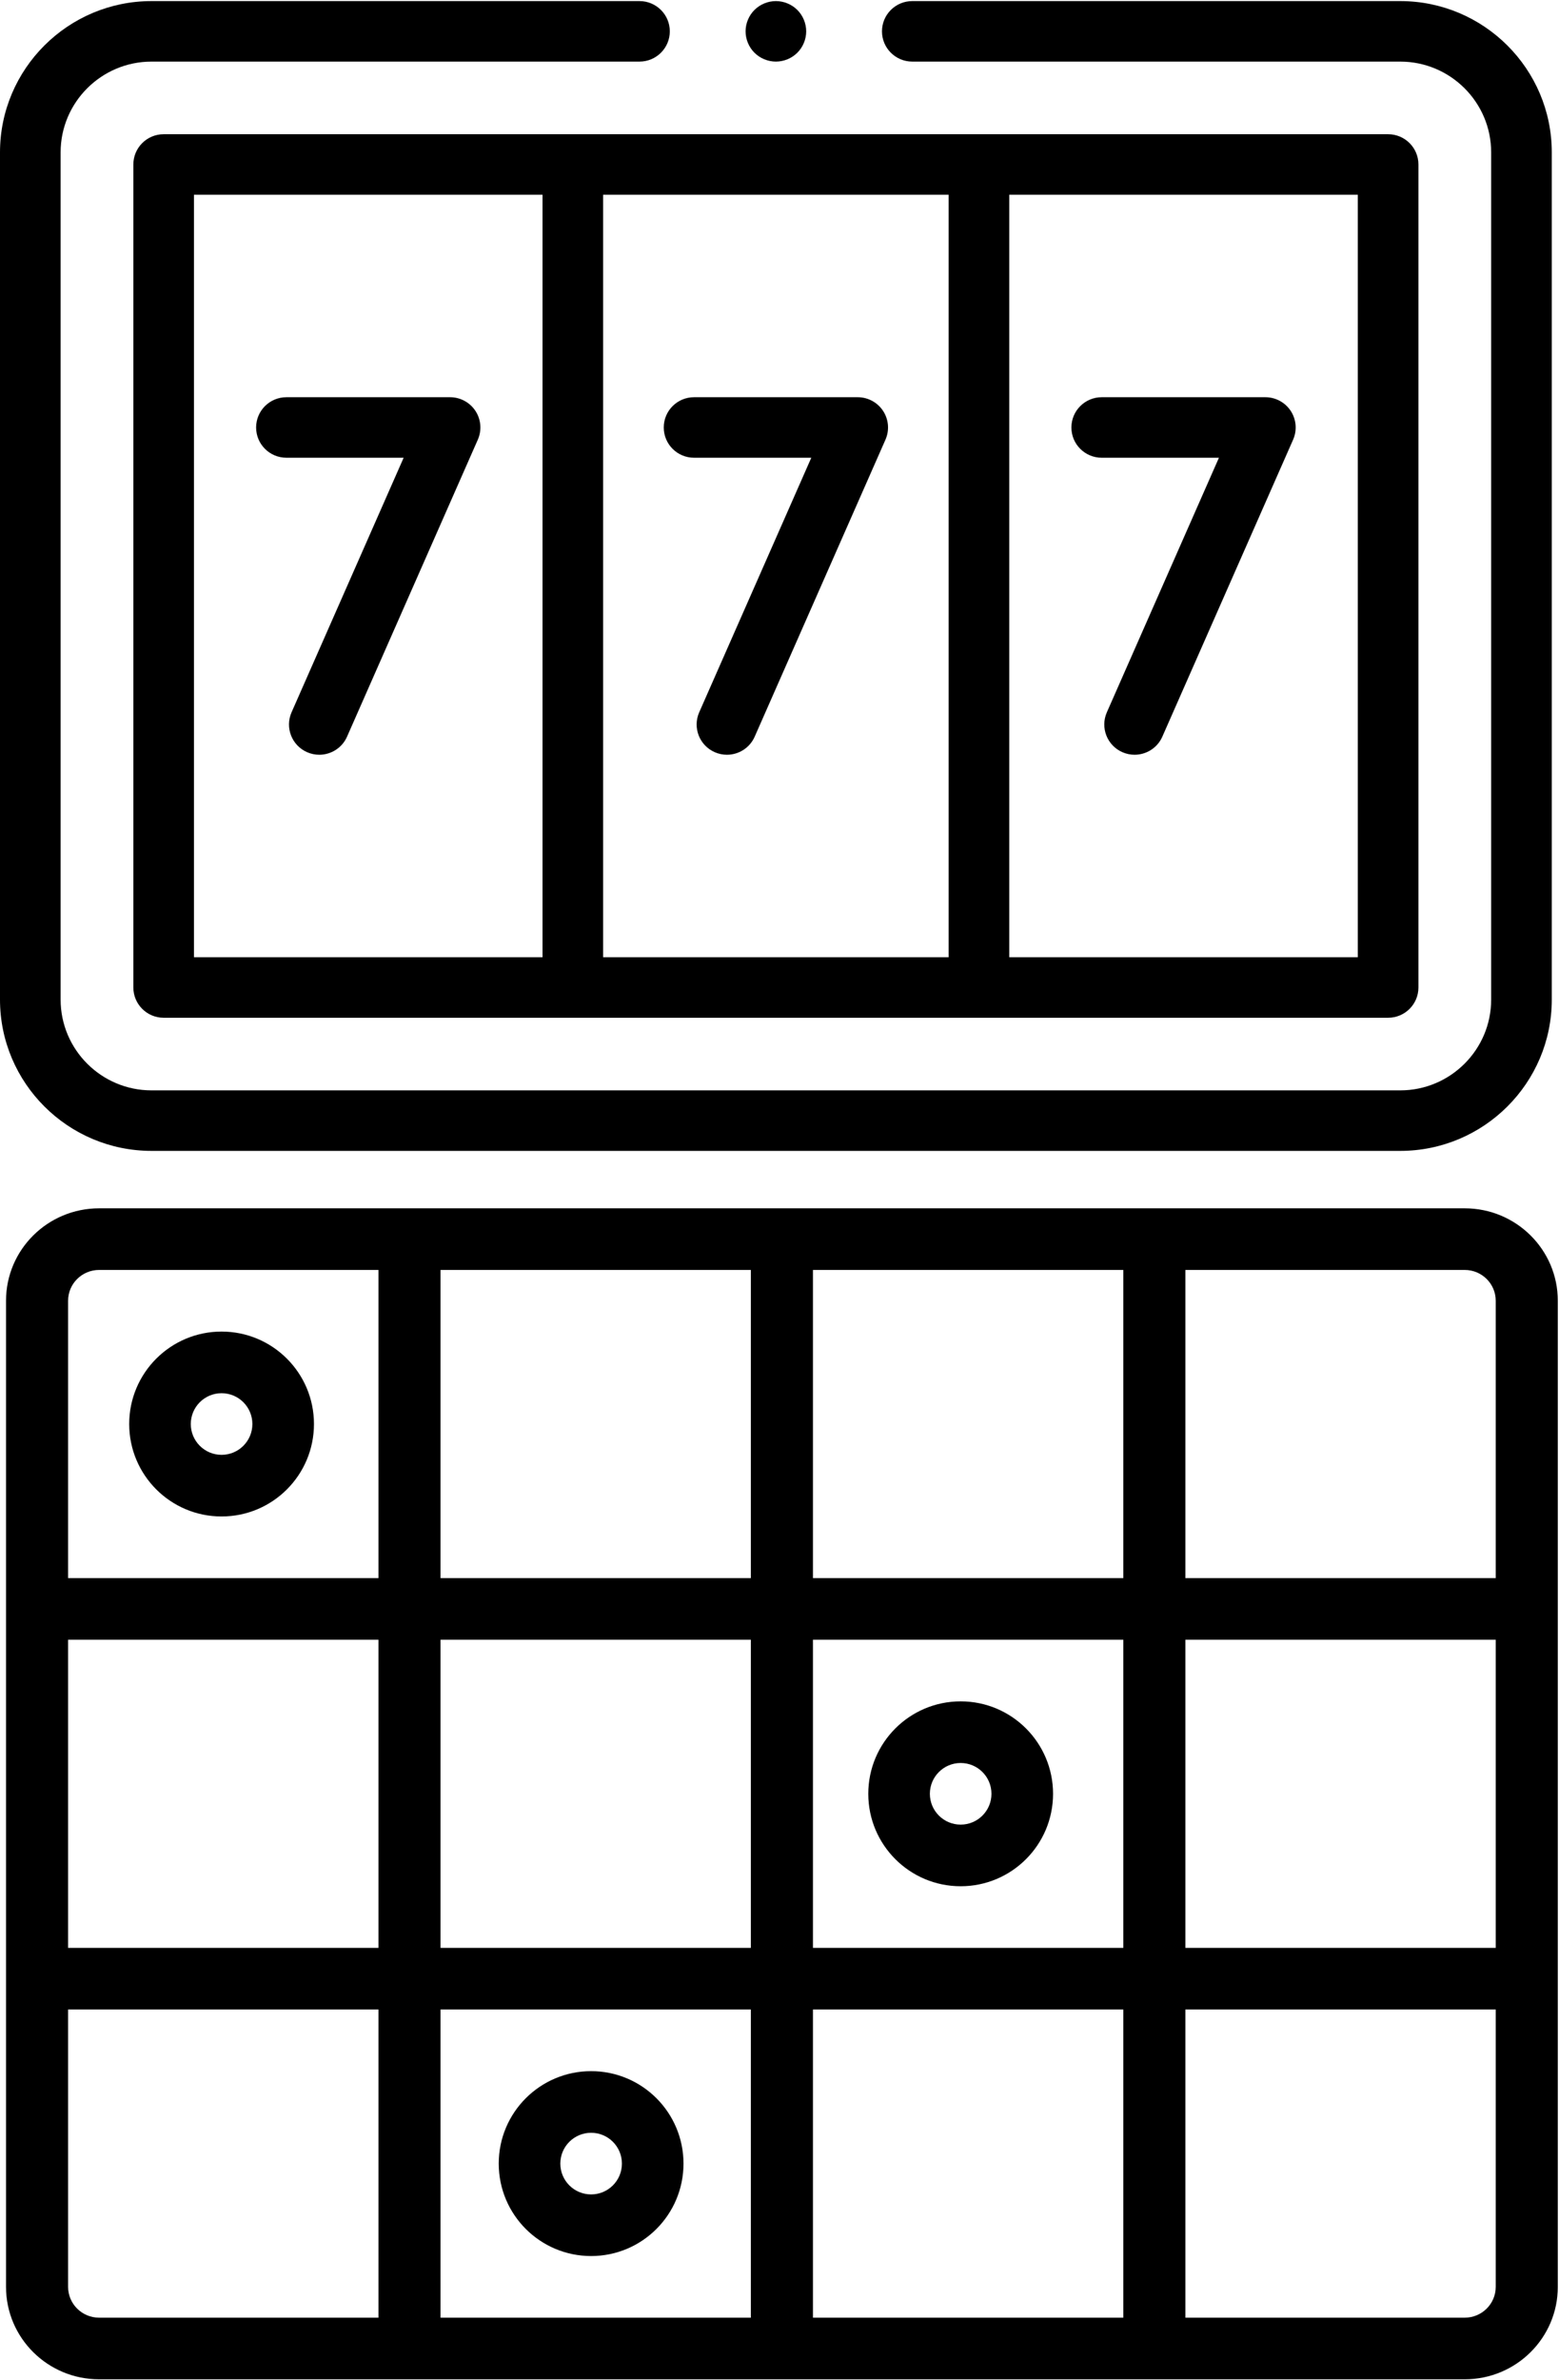 <svg width="432" height="659" viewBox="0 0 432 659" fill="none" xmlns="http://www.w3.org/2000/svg">
<path d="M388.008 0.301H252.793C248.155 0.301 244.395 4.052 244.395 8.68C244.395 13.307 248.155 17.059 252.793 17.059H388.008C401.901 17.059 413.203 28.335 413.203 42.195V276.805C413.203 290.665 401.901 301.941 388.008 301.941H41.992C28.099 301.941 16.797 290.665 16.797 276.805V42.195C16.797 28.335 28.099 17.059 41.992 17.059H177.207C181.845 17.059 185.605 13.307 185.605 8.68C185.605 4.052 181.845 0.301 177.207 0.301H41.992C18.838 0.301 0 19.095 0 42.195V276.805C0 299.905 18.838 318.699 41.992 318.699H388.008C411.162 318.699 430 299.905 430 276.805V42.195C430 19.095 411.162 0.301 388.008 0.301Z" fill="black"/>
<path d="M36.953 45.547V273.453C36.953 278.081 40.713 281.832 45.352 281.832H384.648C389.287 281.832 393.047 278.081 393.047 273.453V45.547C393.047 40.919 389.287 37.168 384.648 37.168H45.352C40.713 37.168 36.953 40.919 36.953 45.547ZM167.129 265.074V53.926H262.871V265.074H167.129ZM376.25 265.074H279.668V53.926H376.25V265.074ZM53.75 53.926H150.332V265.074H53.75V53.926Z" fill="black"/>
<path d="M131.75 113.797C130.198 111.426 127.554 109.998 124.717 109.998H79.365C74.727 109.998 70.967 113.749 70.967 118.376C70.967 123.004 74.727 126.755 79.365 126.755H111.851L80.79 197.251C78.924 201.488 80.853 206.431 85.098 208.294C86.198 208.776 87.345 209.004 88.473 209.004C91.703 209.004 94.783 207.135 96.166 203.995L132.405 121.749C133.547 119.157 133.3 116.167 131.75 113.797Z" fill="black"/>
<path d="M305.283 126.755H337.769L306.708 197.251C304.841 201.488 306.771 206.431 311.016 208.294C312.116 208.776 313.263 209.004 314.391 209.004C317.621 209.004 320.701 207.135 322.084 203.995L358.323 121.749C359.464 119.158 359.218 116.167 357.668 113.797C356.116 111.426 353.472 109.998 350.635 109.998H305.283C300.645 109.998 296.885 113.749 296.885 118.376C296.885 123.004 300.645 126.755 305.283 126.755V126.755Z" fill="black"/>
<path d="M244.709 113.797C243.157 111.426 240.513 109.998 237.676 109.998H192.324C187.686 109.998 183.926 113.749 183.926 118.376C183.926 123.004 187.686 126.755 192.324 126.755H224.81L193.749 197.251C191.882 201.488 193.812 206.431 198.057 208.294C199.157 208.776 200.304 209.004 201.432 209.004C204.662 209.004 207.742 207.135 209.125 203.995L245.364 121.749C246.506 119.157 246.259 116.167 244.709 113.797Z" fill="black"/>
<path d="M215 17.059C217.209 17.059 219.376 16.162 220.938 14.604C222.5 13.045 223.398 10.883 223.398 8.68C223.398 6.476 222.5 4.314 220.938 2.756C219.376 1.197 217.209 0.301 215 0.301C212.791 0.301 210.624 1.197 209.062 2.756C207.5 4.314 206.602 6.476 206.602 8.68C206.602 10.883 207.5 13.045 209.062 14.604C210.624 16.162 212.791 17.059 215 17.059Z" fill="black"/>
<path d="M405.87 334.602H27.466C13.219 334.602 1.668 346.062 1.668 360.199V633.266C1.668 647.406 13.219 658.867 27.466 658.867H405.87C420.117 658.867 431.668 647.406 431.668 633.266V360.199C431.668 346.062 420.117 334.602 405.87 334.602V334.602ZM18.868 454.066H104.867V539.398H18.868V454.066ZM122.067 454.066H208.066V539.398H122.067V454.066ZM225.27 454.066H311.269V539.398H225.27V454.066ZM328.469 454.066H414.468V539.398H328.469V454.066ZM414.468 360.199V437H328.469V351.668H405.87C410.618 351.668 414.468 355.488 414.468 360.199V360.199ZM311.269 437H225.27V351.668H311.269V437ZM208.066 437H122.067V351.668H208.066V437ZM18.868 360.199C18.868 355.488 22.718 351.668 27.466 351.668H104.867V437H18.868V360.199ZM18.868 633.266V556.465H104.867V641.801H27.466C22.718 641.801 18.868 637.98 18.868 633.266ZM122.067 556.465H208.066V641.801H122.067V556.465ZM225.27 556.465H311.269V641.801H225.27V556.465ZM414.468 633.266C414.468 637.98 410.618 641.801 405.87 641.801H328.469V556.465H414.468V633.266Z" fill="black"/>
<path d="M61.398 368.734C47.262 368.734 35.801 380.195 35.801 394.332C35.801 408.473 47.262 419.934 61.398 419.934C75.539 419.934 87 408.473 87 394.332C87 380.195 75.539 368.734 61.398 368.734ZM61.398 402.867C56.688 402.867 52.867 399.047 52.867 394.332C52.867 389.621 56.688 385.801 61.398 385.801C66.113 385.801 69.934 389.621 69.934 394.332C69.934 399.047 66.113 402.867 61.398 402.867Z" fill="black"/>
<path d="M266.199 471.133C252.062 471.133 240.602 482.594 240.602 496.734C240.602 510.871 252.062 522.332 266.199 522.332C280.34 522.332 291.801 510.871 291.801 496.734C291.801 482.594 280.34 471.133 266.199 471.133ZM266.199 505.266C261.488 505.266 257.668 501.445 257.668 496.734C257.668 492.02 261.488 488.199 266.199 488.199C270.914 488.199 274.734 492.02 274.734 496.734C274.734 501.445 270.914 505.266 266.199 505.266V505.266Z" fill="black"/>
<path d="M163.801 573.535C149.66 573.535 138.199 584.996 138.199 599.133C138.199 613.273 149.66 624.734 163.801 624.734C177.938 624.734 189.398 613.273 189.398 599.133C189.398 584.996 177.938 573.535 163.801 573.535V573.535ZM163.801 607.668C159.086 607.668 155.266 603.848 155.266 599.133C155.266 594.422 159.086 590.602 163.801 590.602C168.512 590.602 172.332 594.422 172.332 599.133C172.332 603.848 168.512 607.668 163.801 607.668Z" fill="black"/>
</svg>
